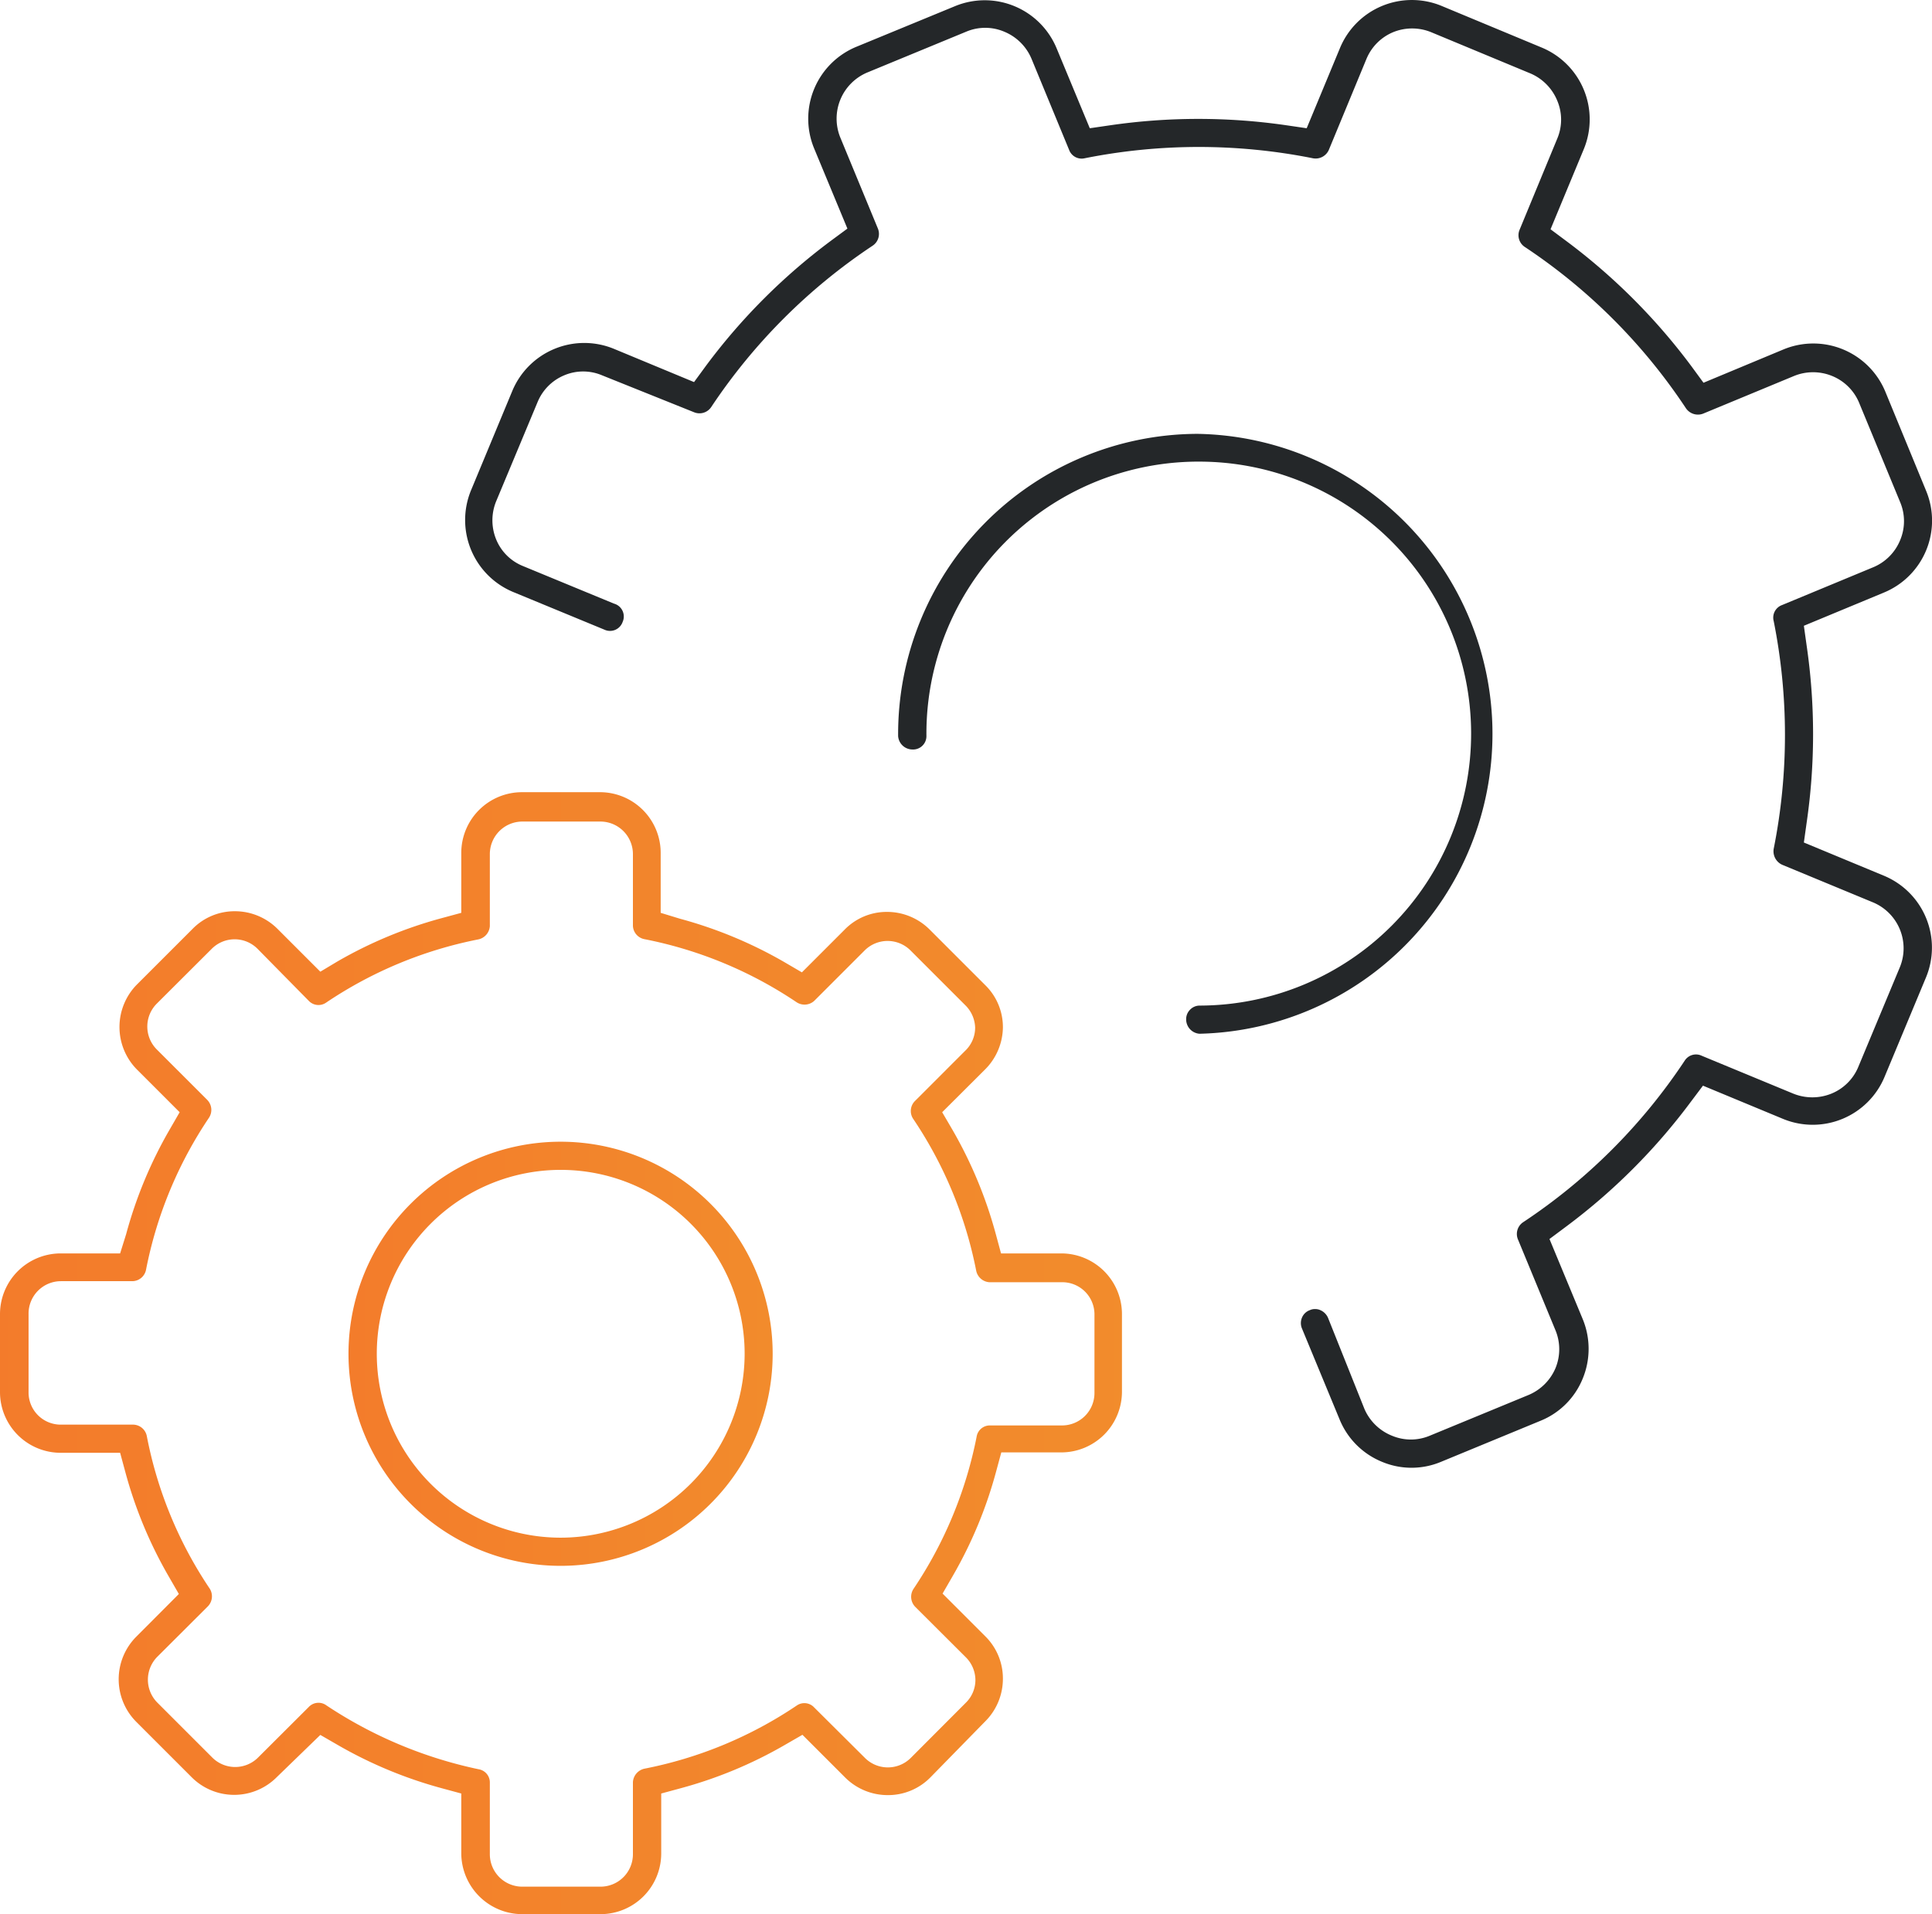 <svg viewBox="0 0 144.75 143.42" xmlns="http://www.w3.org/2000/svg" xmlns:xlink="http://www.w3.org/1999/xlink"><linearGradient id="a" gradientUnits="userSpaceOnUse" x1="-1.95" x2="86.01" y1="101.39" y2="101.39"><stop offset="0" stop-color="#f37b2b"/><stop offset="1" stop-color="#f28c2c"/></linearGradient><linearGradient id="b" x1="24.21" x2="59.85" xlink:href="#a" y1="101.44" y2="101.44"/><path d="m141.15 65.62-6-2.49.21-1.5a45.89 45.89 0 0 0 0-13.24l-.21-1.5 6-2.49a5.83 5.83 0 0 0 3.16-7.62l-3.06-7.44a5.84 5.84 0 0 0 -7.62-3.16l-6 2.5-.9-1.23a45.78 45.78 0 0 0 -9.34-9.36l-1.22-.91 2.49-6a5.83 5.83 0 0 0 -3.16-7.62l-7.5-3.12a5.83 5.83 0 0 0 -7.61 3.17l-2.49 6-1.5-.22a45.89 45.89 0 0 0 -13.24 0l-1.51.22-2.49-6a5.83 5.83 0 0 0 -7.58-3.16l-7.43 3.06a5.83 5.83 0 0 0 -3.15 7.62l2.49 6-1.22.9a45.47 45.47 0 0 0 -9.37 9.37l-.9 1.23-6-2.49a5.84 5.84 0 0 0 -7.62 3.16l-3.09 7.44a5.84 5.84 0 0 0 3.16 7.62l6.83 2.82a1 1 0 0 0 1.37-.58 1 1 0 0 0 -.65-1.37l-6.83-2.82a3.63 3.63 0 0 1 -2-2 3.77 3.77 0 0 1 0-2.84l3.11-7.45a3.69 3.69 0 0 1 2-2 3.63 3.63 0 0 1 2.82 0l6.9 2.77a1.06 1.06 0 0 0 1.28-.38 43.3 43.3 0 0 1 12.1-12.1 1.06 1.06 0 0 0 .4-1.27l-2.82-6.83a3.75 3.75 0 0 1 2-4.87l7.44-3.07a3.65 3.65 0 0 1 2.83 0 3.77 3.77 0 0 1 2.06 2.05l2.81 6.81a1 1 0 0 0 1.16.63 43.6 43.6 0 0 1 17.11 0 1.08 1.08 0 0 0 1.19-.63l2.82-6.82a3.71 3.71 0 0 1 2-2 3.77 3.77 0 0 1 2.84 0l7.46 3.1a3.77 3.77 0 0 1 2 2.05 3.65 3.65 0 0 1 0 2.81l-2.83 6.85a1.05 1.05 0 0 0 .37 1.27 42.94 42.94 0 0 1 12.1 12.11 1.09 1.09 0 0 0 1.27.4l6.83-2.83a3.77 3.77 0 0 1 2.84 0 3.7 3.7 0 0 1 2.05 2.06l3.06 7.41a3.67 3.67 0 0 1 0 2.82 3.72 3.72 0 0 1 -2.06 2.06l-6.8 2.82a1 1 0 0 0 -.62 1.2 43.54 43.54 0 0 1 0 17.06 1.11 1.11 0 0 0 .64 1.2l6.81 2.82a3.73 3.73 0 0 1 2 4.86l-3.11 7.46a3.68 3.68 0 0 1 -2 2 3.81 3.81 0 0 1 -2.89 0l-6.84-2.83a1 1 0 0 0 -1.28.37 43 43 0 0 1 -12.1 12.1 1.06 1.06 0 0 0 -.4 1.27l2.82 6.83a3.72 3.72 0 0 1 0 2.84 3.78 3.78 0 0 1 -2 2l-7.42 3.06a3.65 3.65 0 0 1 -2.83 0 3.77 3.77 0 0 1 -2.06-2l-2.73-6.83a1.1 1.1 0 0 0 -.58-.58.91.91 0 0 0 -.39-.08.85.85 0 0 0 -.39.08 1 1 0 0 0 -.6.58 1.05 1.05 0 0 0 0 .78l2.83 6.84a5.79 5.79 0 0 0 3.16 3.16 5.72 5.72 0 0 0 4.45 0l7.44-3.07a5.73 5.73 0 0 0 3.16-3.16 5.84 5.84 0 0 0 0-4.46l-2.49-6 1.22-.91a45.47 45.47 0 0 0 9.37-9.37l.91-1.21 6 2.49a5.83 5.83 0 0 0 7.61-3.16l3.1-7.44a5.83 5.83 0 0 0 -3.15-7.62z" fill="#242729"/><path d="m89.8 32.51h-.18a22.5 22.5 0 0 0 -22.33 22.65 1.08 1.08 0 0 0 1.06 1 1 1 0 0 0 1.06-1 20.38 20.38 0 0 1 20.23-20.57h.13a20.38 20.38 0 0 1 .14 40.76 1 1 0 0 0 -.75.31 1 1 0 0 0 -.29.74 1.08 1.08 0 0 0 1 1.06 22.48 22.48 0 0 0 -.12-44.95z" fill="#242729"/><path d="m79.52 93.92h-4.52l-.39-1.44a32.61 32.61 0 0 0 -3.26-7.84l-.76-1.3 3.19-3.18a4.54 4.54 0 0 0 1.36-3.16 4.4 4.4 0 0 0 -1.32-3.18l-4.15-4.15a4.51 4.51 0 0 0 -3.2-1.34 4.4 4.4 0 0 0 -3.19 1.33l-3.2 3.2-1.3-.76a32.61 32.61 0 0 0 -7.84-3.26l-1.44-.44v-4.49a4.55 4.55 0 0 0 -4.5-4.55h-5.9a4.55 4.55 0 0 0 -4.54 4.55v4.49l-1.44.39a32.52 32.52 0 0 0 -7.85 3.26l-1.27.76-3.19-3.19a4.51 4.51 0 0 0 -3.2-1.34 4.41 4.41 0 0 0 -3.19 1.33l-4.14 4.14a4.53 4.53 0 0 0 0 6.41l3.18 3.18-.75 1.3a32.61 32.61 0 0 0 -3.26 7.84l-.45 1.44h-4.46a4.55 4.55 0 0 0 -4.54 4.54v5.86a4.55 4.55 0 0 0 4.54 4.54h4.46l.39 1.44a32.45 32.45 0 0 0 3.26 7.84l.75 1.3-3.18 3.19a4.52 4.52 0 0 0 0 6.4l4.13 4.13a4.5 4.5 0 0 0 6.39 0l3.26-3.16 1.3.75a32.61 32.61 0 0 0 7.82 3.25l1.44.39v4.5a4.58 4.58 0 0 0 4.54 4.54h5.9a4.55 4.55 0 0 0 4.54-4.54v-4.5l1.44-.39a32.45 32.45 0 0 0 7.84-3.26l1.3-.75 3.18 3.18a4.51 4.51 0 0 0 3.21 1.34 4.44 4.44 0 0 0 3.19-1.32l4.1-4.19a4.51 4.51 0 0 0 1.34-3.2 4.44 4.44 0 0 0 -1.32-3.19l-3.2-3.2.75-1.3a32.45 32.45 0 0 0 3.26-7.84l.39-1.44h4.5a4.55 4.55 0 0 0 4.54-4.54v-5.83a4.55 4.55 0 0 0 -4.54-4.54zm2.48 10.46a2.43 2.43 0 0 1 -2.44 2.43h-5.39a1 1 0 0 0 -1 .85 31.23 31.23 0 0 1 -4.73 11.4 1.08 1.08 0 0 0 .12 1.33l3.8 3.79a2.43 2.43 0 0 1 .72 1.71 2.39 2.39 0 0 1 -.73 1.71l-4.12 4.13a2.43 2.43 0 0 1 -3.42 0l-3.81-3.79a1 1 0 0 0 -1.31-.14 31.07 31.07 0 0 1 -11.41 4.73 1.1 1.1 0 0 0 -.86 1v5.37a2.43 2.43 0 0 1 -2.42 2.47h-5.87a2.43 2.43 0 0 1 -2.43-2.43v-5.37a1 1 0 0 0 -.85-1 32.79 32.79 0 0 1 -11.39-4.78 1 1 0 0 0 -1.33.12l-3.8 3.79a2.43 2.43 0 0 1 -3.42 0l-4.13-4.13a2.44 2.44 0 0 1 0-3.42l3.8-3.79a1.08 1.08 0 0 0 .14-1.31 30.92 30.92 0 0 1 -4.72-11.44 1.06 1.06 0 0 0 -1-.86h-5.43a2.41 2.41 0 0 1 -2.43-2.43v-5.86a2.43 2.43 0 0 1 2.43-2.46h5.37a1.06 1.06 0 0 0 1-.85 31 31 0 0 1 4.72-11.4 1.07 1.07 0 0 0 -.12-1.32l-3.8-3.8a2.43 2.43 0 0 1 0-3.42l4.13-4.12a2.42 2.42 0 0 1 3.42 0l3.85 3.91a1 1 0 0 0 1.29.13 31.16 31.16 0 0 1 11.41-4.74 1.09 1.09 0 0 0 .86-1v-5.39a2.44 2.44 0 0 1 2.43-2.44h5.87a2.44 2.44 0 0 1 2.42 2.44v5.37a1.06 1.06 0 0 0 .85 1 31.11 31.11 0 0 1 11.4 4.72 1.08 1.08 0 0 0 1.33-.09l3.79-3.79a2.43 2.43 0 0 1 3.42 0l4.13 4.13a2.45 2.45 0 0 1 .72 1.66 2.39 2.39 0 0 1 -.73 1.72l-3.79 3.79a1.06 1.06 0 0 0 -.14 1.3 31.06 31.06 0 0 1 4.74 11.41 1.08 1.08 0 0 0 1 .86h5.37a2.41 2.41 0 0 1 2.49 2.45z" fill="url(#a)"/><path d="m42 85.55a15.89 15.89 0 1 0 15.89 15.89 15.89 15.89 0 0 0 -15.89-15.89zm0 29.67a13.78 13.78 0 1 1 13.79-13.78 13.8 13.8 0 0 1 -13.79 13.78z" fill="url(#b)"/></svg>